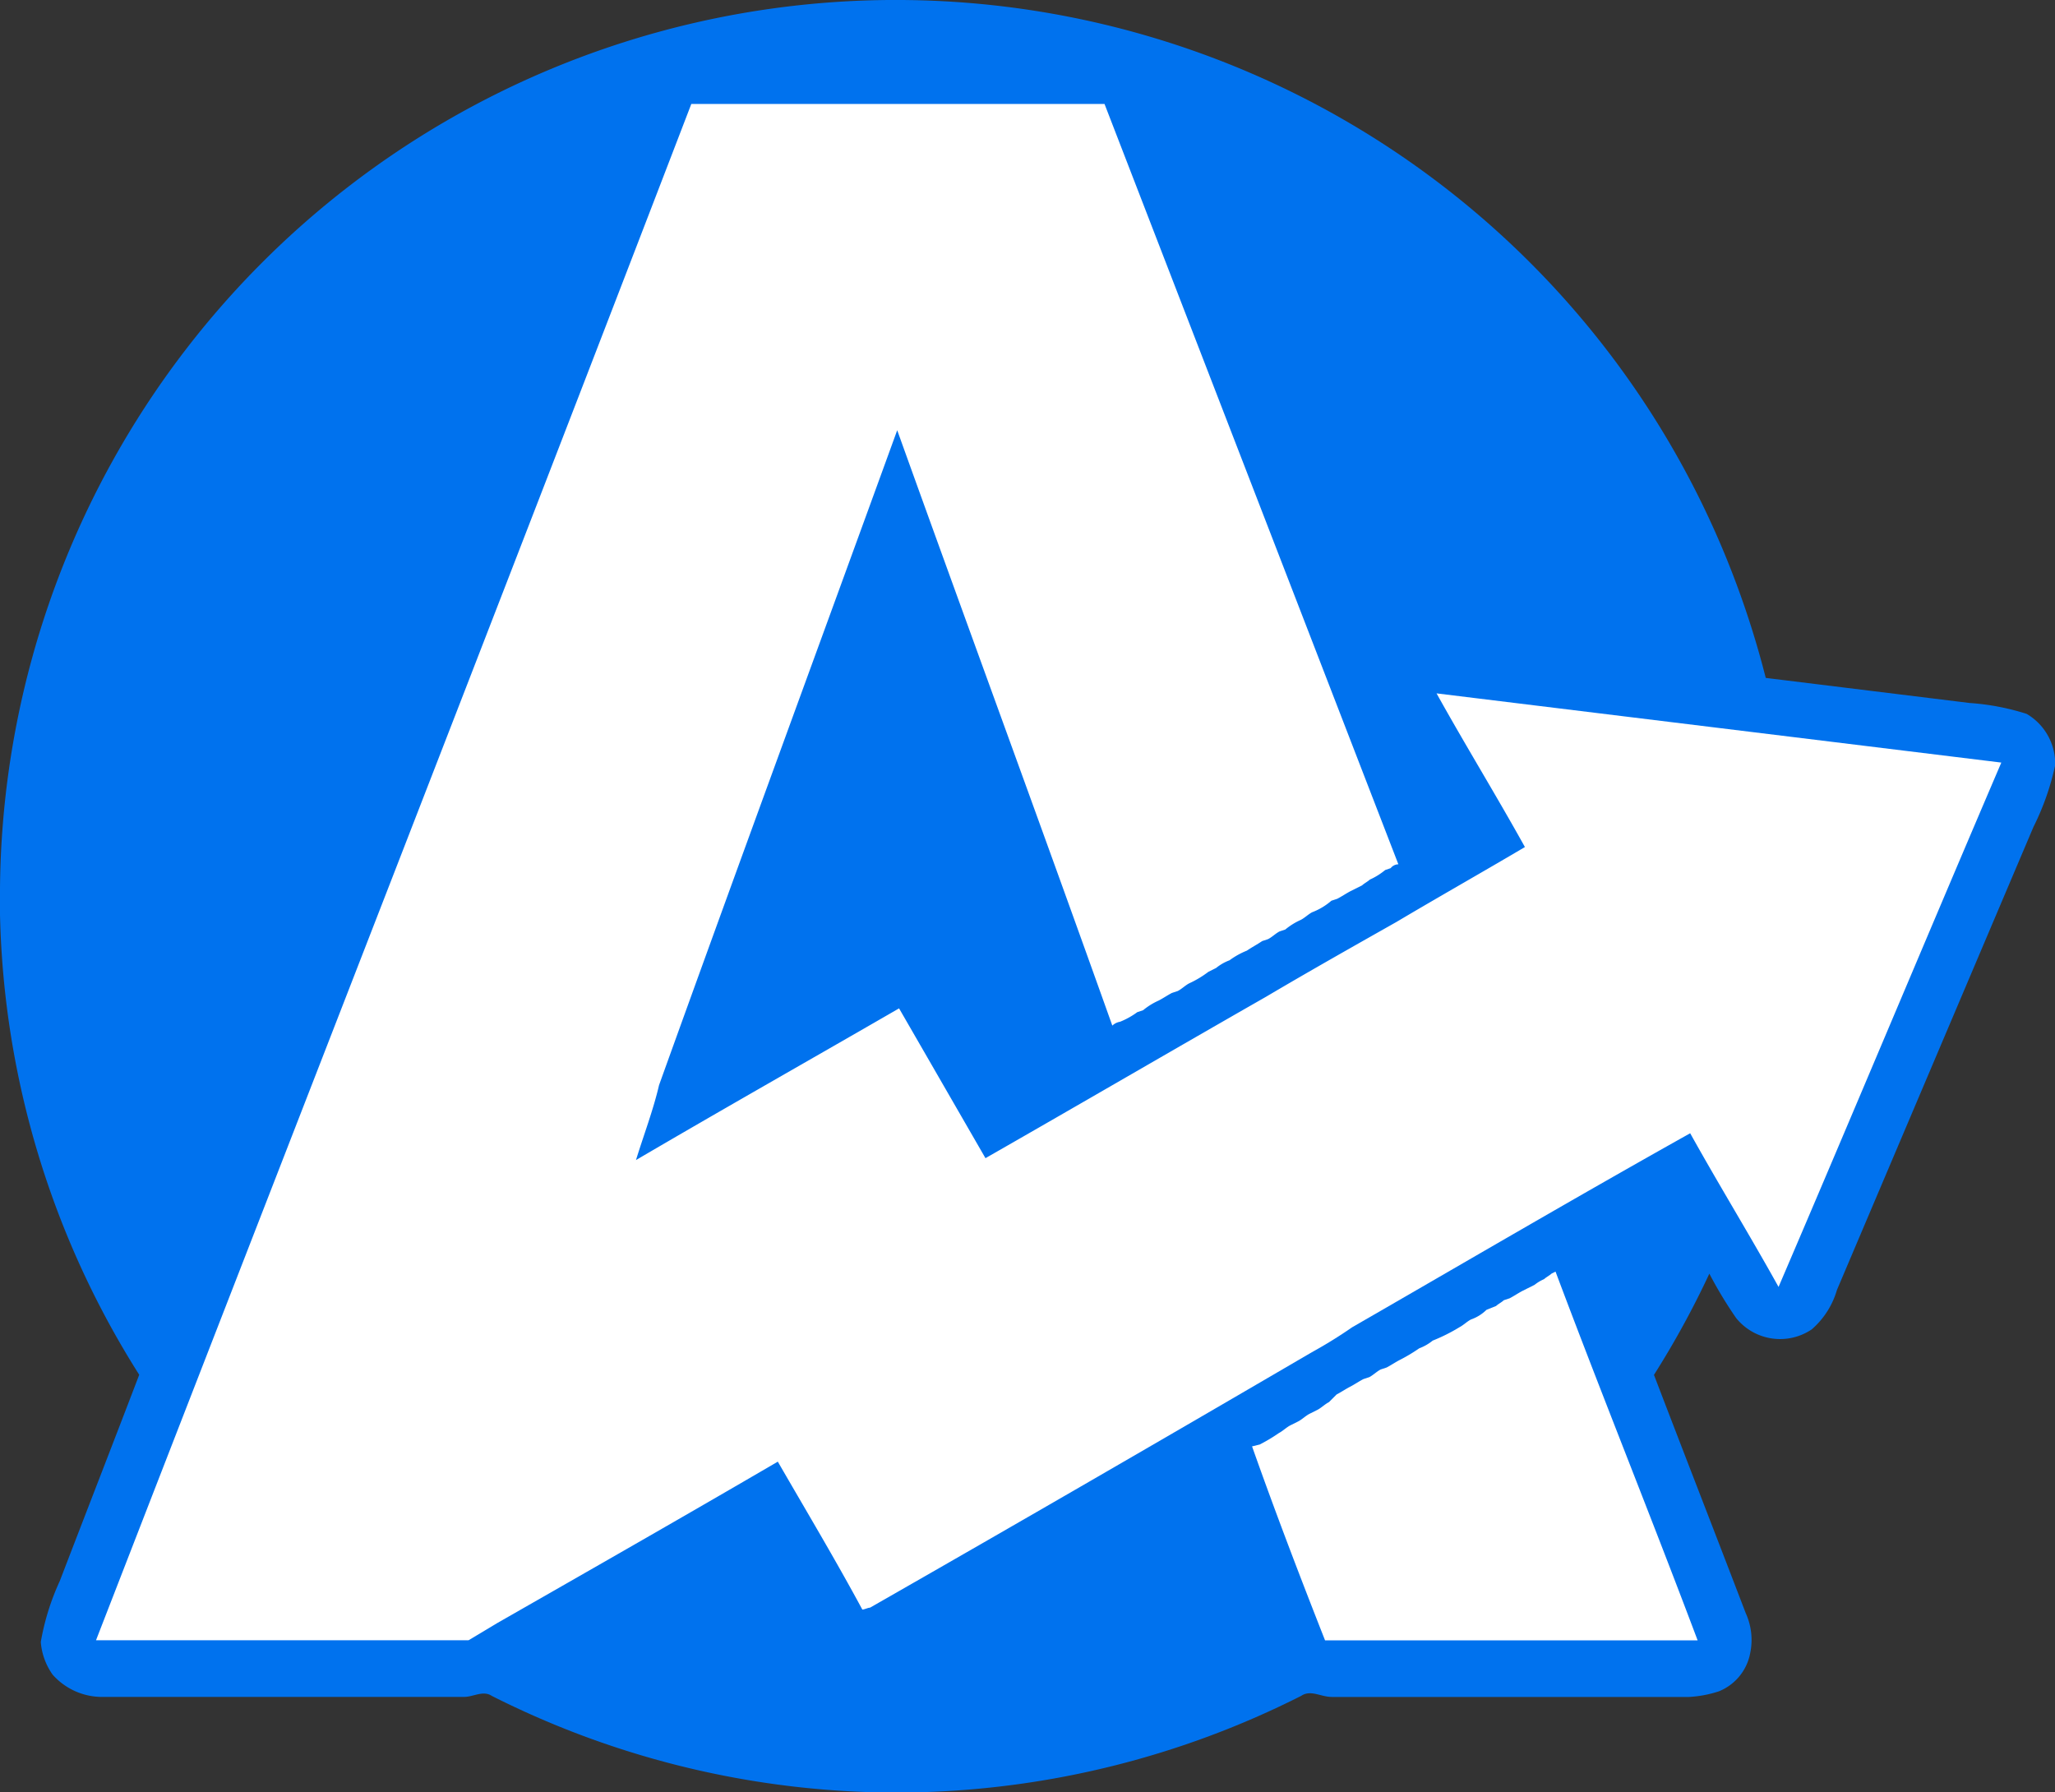 <?xml version="1.0" encoding="UTF-8"?>
<svg xmlns:xlink="http://www.w3.org/1999/xlink" xmlns="http://www.w3.org/2000/svg" width="40" height="34.888" viewBox="0 0 40 34.888">
  <rect x="0" y="0" width="40" height="34.888" fill="#333333" stroke="none"/>
  <g transform="translate(-63.8 -54)">
    <g transform="translate(63.8 54)">
      <path d="M81.1,54h.244A17.452,17.452,0,0,1,97.57,65.289a17.812,17.812,0,0,1,.6,1.906l3.967.488a4.706,4.706,0,0,1,1.111.212,1.122,1.122,0,0,1,.555,1,5.035,5.035,0,0,1-.422,1.2l-3.825,9.012a1.609,1.609,0,0,1-.492.769,1.1,1.1,0,0,1-1.472-.223,8.21,8.21,0,0,1-.52-.862,17.473,17.473,0,0,1-1.078,1.97c.592,1.547,1.194,3.09,1.786,4.637a1.258,1.258,0,0,1,.088.774,1,1,0,0,1-.612.749,2.263,2.263,0,0,1-.579.109q-3.476,0-6.95,0c-.221,0-.413-.147-.6-.021a17.491,17.491,0,0,1-7.472,1.877h-.809a17.5,17.5,0,0,1-7.474-1.877c-.172-.114-.364.025-.549.02-2.334,0-4.669,0-7,0a1.286,1.286,0,0,1-1-.435,1.266,1.266,0,0,1-.229-.634,4.766,4.766,0,0,1,.369-1.185c.514-1.339,1.035-2.676,1.547-4.016A17.439,17.439,0,0,1,63.8,71.8v-.5A17.436,17.436,0,0,1,81.1,54" transform="translate(-63.8 -54)" fill="#0072EE"></path>
    </g>
    <g transform="translate(65.669 56.019)">
      <path d="M80.389,59.4c-3.85,10.019-7.7,19.888-11.589,29.907h7.252l.561-.336c1.832-1.047,3.664-2.093,5.458-3.14.561.972,1.121,1.907,1.645,2.879.037,0,.112-.037.15-.037,2.879-1.645,5.72-3.29,8.6-4.972a8.939,8.939,0,0,0,.785-.486c2.206-1.271,4.374-2.542,6.579-3.776.561,1.009,1.159,1.981,1.72,2.991,1.458-3.4,2.878-6.8,4.336-10.206L94.893,70.877c.561,1.009,1.159,1.981,1.72,2.991-.822.486-1.682.972-2.5,1.458-.86.486-1.72.972-2.542,1.458-1.832,1.047-3.626,2.093-5.458,3.14l-1.682-2.916c-1.682.972-3.4,1.944-5.121,2.953.15-.486.336-.972.449-1.458,1.533-4.262,3.1-8.523,4.636-12.748,1.383,3.85,2.8,7.7,4.187,11.589a.283.283,0,0,1,.15-.075,1.515,1.515,0,0,0,.336-.187l.112-.037a1.312,1.312,0,0,1,.3-.187c.075-.037.187-.112.262-.15l.112-.037c.075-.037.15-.112.224-.15a1.98,1.98,0,0,0,.374-.224l.15-.075a.937.937,0,0,1,.262-.15,1.516,1.516,0,0,1,.336-.187c.112-.075.187-.112.3-.187l.112-.037c.075-.037.15-.112.224-.15l.112-.037a1.311,1.311,0,0,1,.3-.187c.075-.037.15-.112.224-.15a1.244,1.244,0,0,0,.374-.224l.112-.037c.075-.037.187-.112.262-.15l.224-.112c.037-.037.112-.075.15-.112a1.311,1.311,0,0,0,.3-.187L94,74.279a.194.194,0,0,1,.15-.075l-5.72-14.8H80.389" transform="translate(-68.8 -59.4)" fill="#fff"></path>
      <path d="M134.832,120.237c-.037.037-.112.075-.15.112a.817.817,0,0,0-.187.112l-.224.112c-.075.037-.187.112-.262.15l-.112.037c-.037.037-.112.075-.15.112l-.187.075a.814.814,0,0,1-.3.187c-.075.037-.15.112-.224.15a3.419,3.419,0,0,1-.523.262.937.937,0,0,1-.262.15,3.285,3.285,0,0,1-.374.224c-.075.037-.187.112-.262.15l-.112.037c-.075.037-.15.112-.224.15l-.112.037c-.075.037-.187.112-.262.15s-.187.112-.262.15l-.15.15c-.075.037-.15.112-.224.15l-.15.075c-.075.037-.15.112-.224.15l-.15.075c-.075.037-.15.112-.224.15a3.283,3.283,0,0,1-.374.224l-.15.037c.449,1.271.935,2.542,1.421,3.776h7.252c-.9-2.393-1.869-4.785-2.766-7.178l-.075.037Z" transform="translate(-106.495 -97.471)" fill="#fff"></path>
    </g>
  </g>
</svg>
